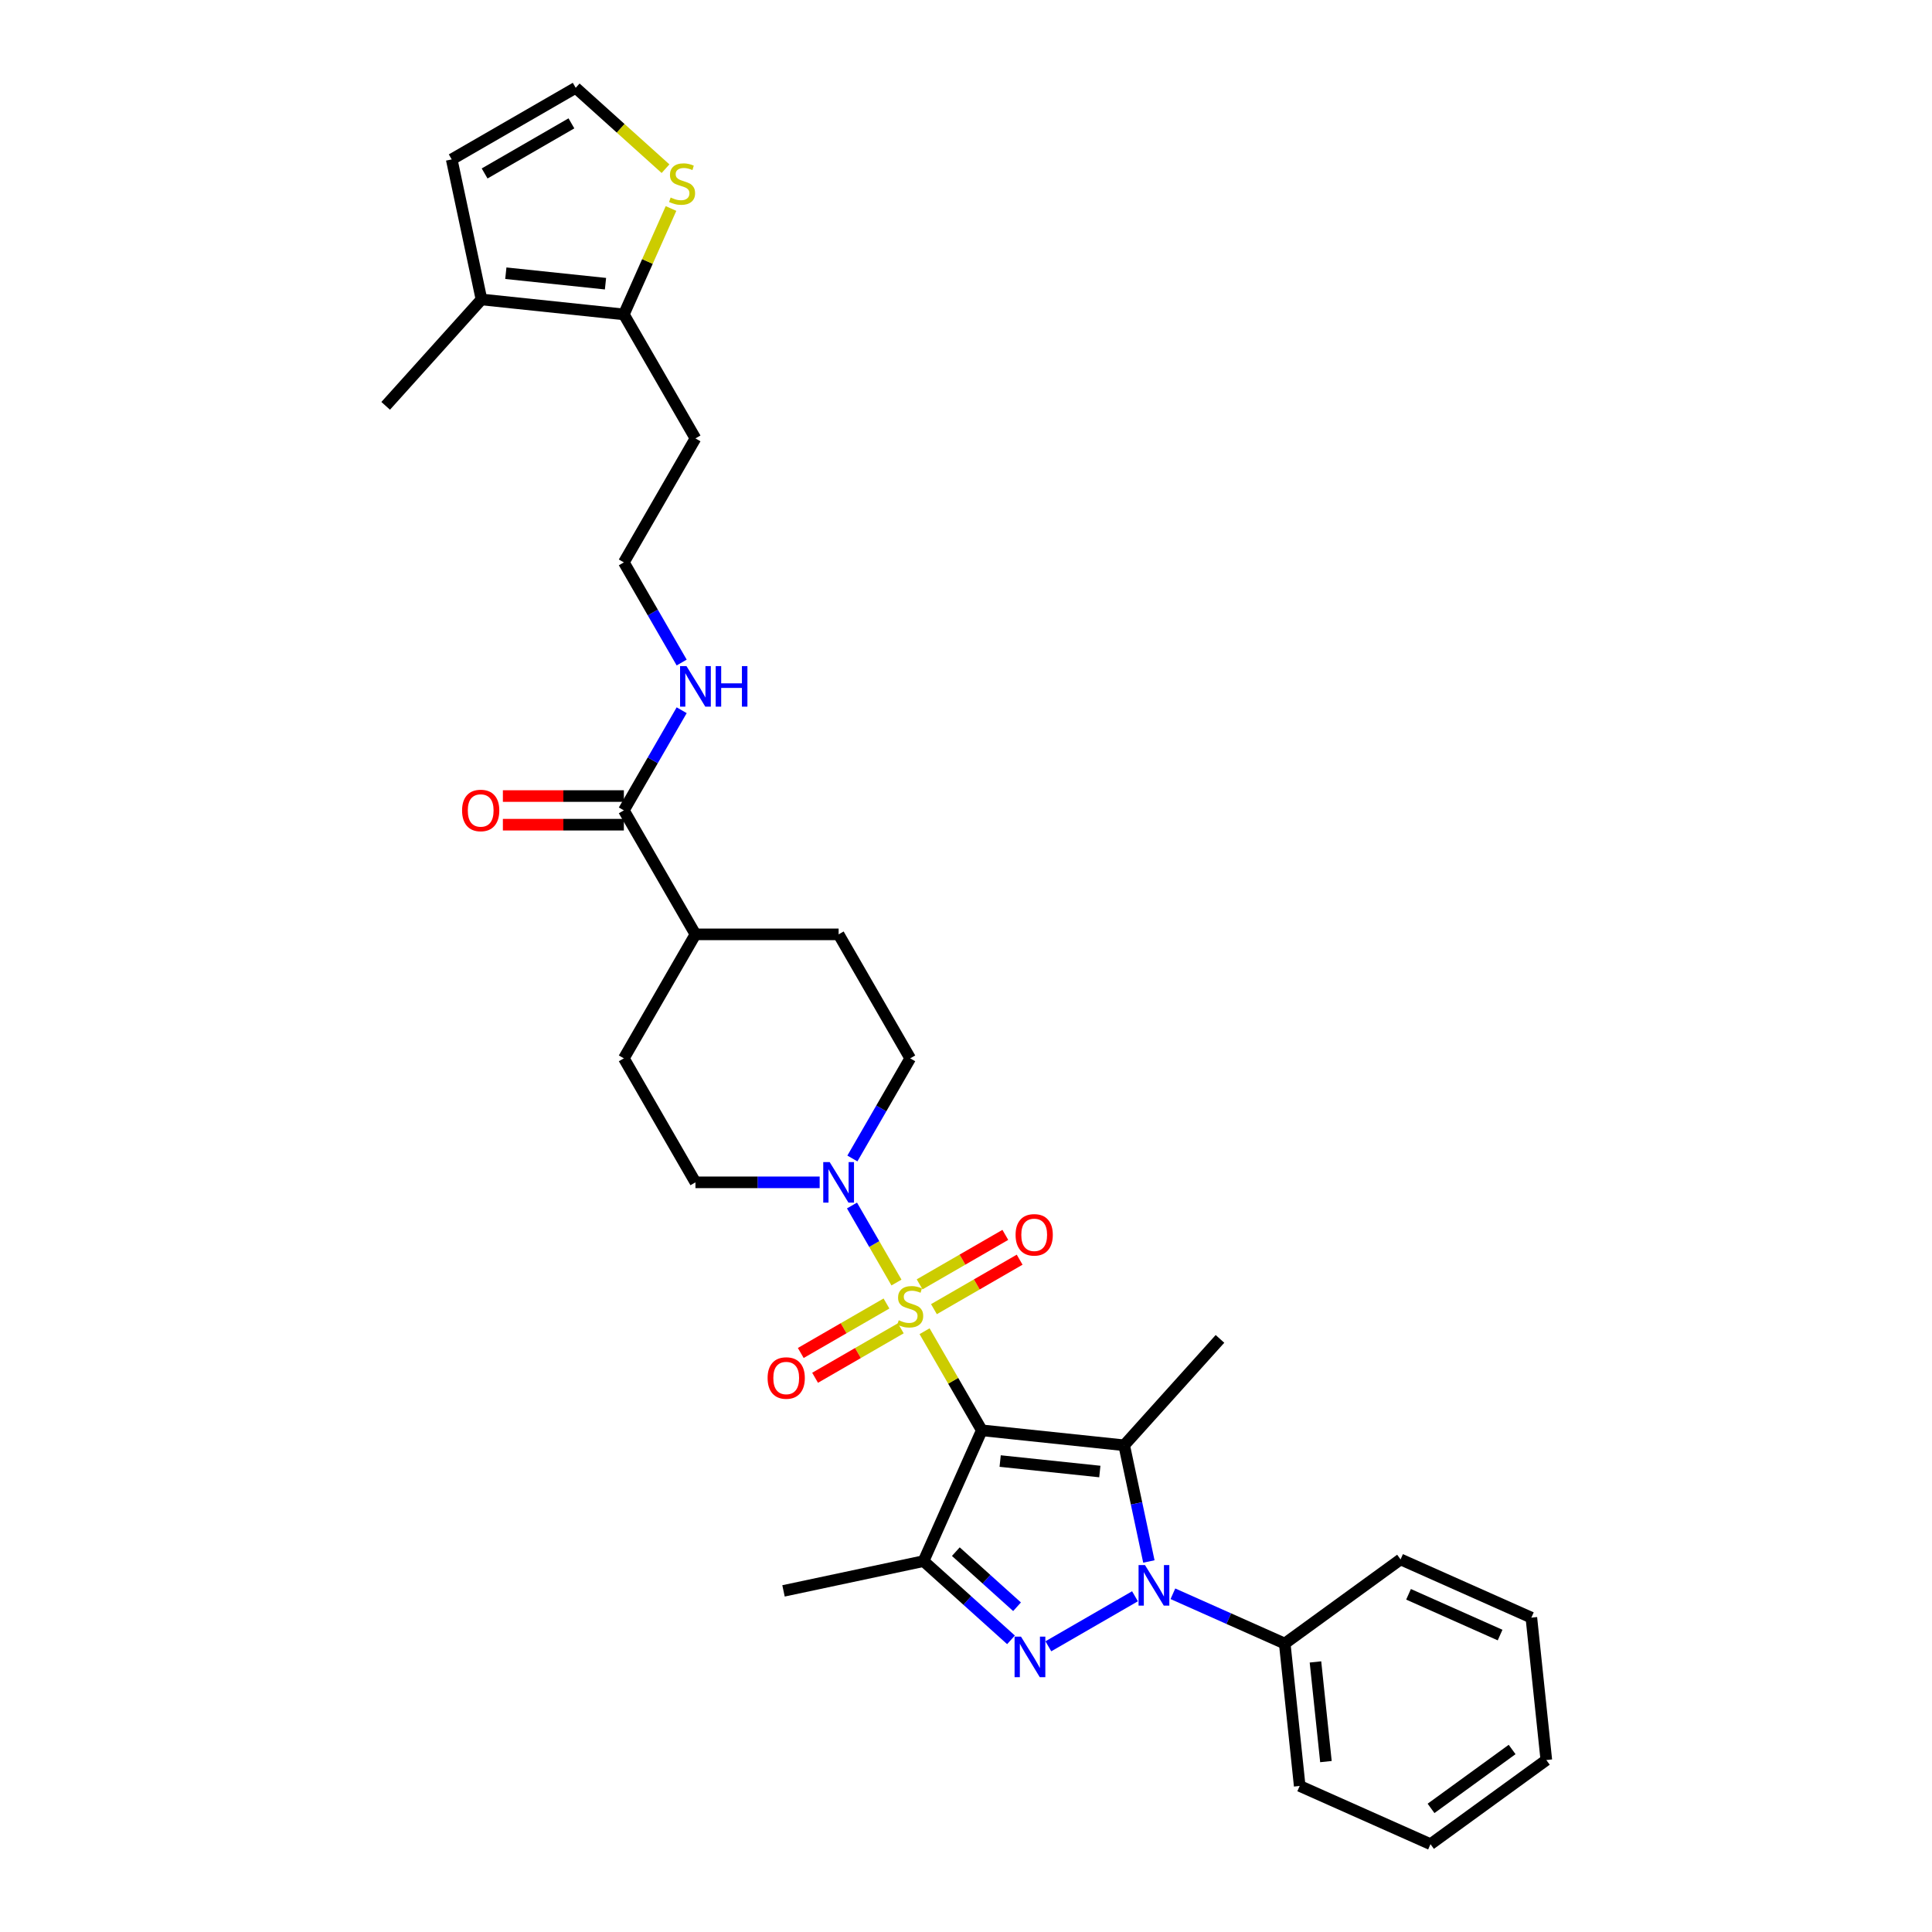 <?xml version='1.0' encoding='iso-8859-1'?>
<svg version='1.1' baseProfile='full'
              xmlns='http://www.w3.org/2000/svg'
                      xmlns:rdkit='http://www.rdkit.org/xml'
                      xmlns:xlink='http://www.w3.org/1999/xlink'
                  xml:space='preserve'
width='1000px' height='1000px' viewBox='0 0 1000 1000'>
<!-- END OF HEADER -->
<rect style='opacity:1.0;fill:#FFFFFF;stroke:none' width='1000' height='1000' x='0' y='0'> </rect>
<path class='bond-0' d='M 508.173,740.332 L 493.365,714.683' style='fill:none;fill-rule:evenodd;stroke:#000000;stroke-width:6px;stroke-linecap:butt;stroke-linejoin:miter;stroke-opacity:1' />
<path class='bond-0' d='M 493.365,714.683 L 478.557,689.034' style='fill:none;fill-rule:evenodd;stroke:#CCCC00;stroke-width:6px;stroke-linecap:butt;stroke-linejoin:miter;stroke-opacity:1' />
<path class='bond-1' d='M 508.173,740.332 L 581.872,748.078' style='fill:none;fill-rule:evenodd;stroke:#000000;stroke-width:6px;stroke-linecap:butt;stroke-linejoin:miter;stroke-opacity:1' />
<path class='bond-1' d='M 517.679,756.234 L 569.268,761.656' style='fill:none;fill-rule:evenodd;stroke:#000000;stroke-width:6px;stroke-linecap:butt;stroke-linejoin:miter;stroke-opacity:1' />
<path class='bond-4' d='M 508.173,740.332 L 478.032,808.03' style='fill:none;fill-rule:evenodd;stroke:#000000;stroke-width:6px;stroke-linecap:butt;stroke-linejoin:miter;stroke-opacity:1' />
<path class='bond-5' d='M 464.01,663.838 L 452.5,643.903' style='fill:none;fill-rule:evenodd;stroke:#CCCC00;stroke-width:6px;stroke-linecap:butt;stroke-linejoin:miter;stroke-opacity:1' />
<path class='bond-5' d='M 452.5,643.903 L 440.991,623.968' style='fill:none;fill-rule:evenodd;stroke:#0000FF;stroke-width:6px;stroke-linecap:butt;stroke-linejoin:miter;stroke-opacity:1' />
<path class='bond-9' d='M 483.407,677.618 L 505.586,664.813' style='fill:none;fill-rule:evenodd;stroke:#CCCC00;stroke-width:6px;stroke-linecap:butt;stroke-linejoin:miter;stroke-opacity:1' />
<path class='bond-9' d='M 505.586,664.813 L 527.764,652.008' style='fill:none;fill-rule:evenodd;stroke:#FF0000;stroke-width:6px;stroke-linecap:butt;stroke-linejoin:miter;stroke-opacity:1' />
<path class='bond-9' d='M 475.997,664.783 L 498.175,651.978' style='fill:none;fill-rule:evenodd;stroke:#CCCC00;stroke-width:6px;stroke-linecap:butt;stroke-linejoin:miter;stroke-opacity:1' />
<path class='bond-9' d='M 498.175,651.978 L 520.354,639.173' style='fill:none;fill-rule:evenodd;stroke:#FF0000;stroke-width:6px;stroke-linecap:butt;stroke-linejoin:miter;stroke-opacity:1' />
<path class='bond-10' d='M 458.834,674.692 L 436.655,687.496' style='fill:none;fill-rule:evenodd;stroke:#CCCC00;stroke-width:6px;stroke-linecap:butt;stroke-linejoin:miter;stroke-opacity:1' />
<path class='bond-10' d='M 436.655,687.496 L 414.477,700.301' style='fill:none;fill-rule:evenodd;stroke:#FF0000;stroke-width:6px;stroke-linecap:butt;stroke-linejoin:miter;stroke-opacity:1' />
<path class='bond-10' d='M 466.244,687.527 L 444.066,700.332' style='fill:none;fill-rule:evenodd;stroke:#CCCC00;stroke-width:6px;stroke-linecap:butt;stroke-linejoin:miter;stroke-opacity:1' />
<path class='bond-10' d='M 444.066,700.332 L 421.887,713.136' style='fill:none;fill-rule:evenodd;stroke:#FF0000;stroke-width:6px;stroke-linecap:butt;stroke-linejoin:miter;stroke-opacity:1' />
<path class='bond-2' d='M 581.872,748.078 L 588.264,778.148' style='fill:none;fill-rule:evenodd;stroke:#000000;stroke-width:6px;stroke-linecap:butt;stroke-linejoin:miter;stroke-opacity:1' />
<path class='bond-2' d='M 588.264,778.148 L 594.656,808.218' style='fill:none;fill-rule:evenodd;stroke:#0000FF;stroke-width:6px;stroke-linecap:butt;stroke-linejoin:miter;stroke-opacity:1' />
<path class='bond-22' d='M 581.872,748.078 L 631.458,693.007' style='fill:none;fill-rule:evenodd;stroke:#000000;stroke-width:6px;stroke-linecap:butt;stroke-linejoin:miter;stroke-opacity:1' />
<path class='bond-12' d='M 607.091,824.932 L 636.035,837.818' style='fill:none;fill-rule:evenodd;stroke:#0000FF;stroke-width:6px;stroke-linecap:butt;stroke-linejoin:miter;stroke-opacity:1' />
<path class='bond-12' d='M 636.035,837.818 L 664.978,850.705' style='fill:none;fill-rule:evenodd;stroke:#000000;stroke-width:6px;stroke-linecap:butt;stroke-linejoin:miter;stroke-opacity:1' />
<path class='bond-32' d='M 587.468,826.228 L 542.631,852.115' style='fill:none;fill-rule:evenodd;stroke:#0000FF;stroke-width:6px;stroke-linecap:butt;stroke-linejoin:miter;stroke-opacity:1' />
<path class='bond-3' d='M 523.291,848.782 L 500.662,828.406' style='fill:none;fill-rule:evenodd;stroke:#0000FF;stroke-width:6px;stroke-linecap:butt;stroke-linejoin:miter;stroke-opacity:1' />
<path class='bond-3' d='M 500.662,828.406 L 478.032,808.03' style='fill:none;fill-rule:evenodd;stroke:#000000;stroke-width:6px;stroke-linecap:butt;stroke-linejoin:miter;stroke-opacity:1' />
<path class='bond-3' d='M 526.42,831.655 L 510.579,817.392' style='fill:none;fill-rule:evenodd;stroke:#0000FF;stroke-width:6px;stroke-linecap:butt;stroke-linejoin:miter;stroke-opacity:1' />
<path class='bond-3' d='M 510.579,817.392 L 494.738,803.129' style='fill:none;fill-rule:evenodd;stroke:#000000;stroke-width:6px;stroke-linecap:butt;stroke-linejoin:miter;stroke-opacity:1' />
<path class='bond-24' d='M 478.032,808.03 L 405.546,823.438' style='fill:none;fill-rule:evenodd;stroke:#000000;stroke-width:6px;stroke-linecap:butt;stroke-linejoin:miter;stroke-opacity:1' />
<path class='bond-14' d='M 441.196,599.632 L 456.158,573.716' style='fill:none;fill-rule:evenodd;stroke:#0000FF;stroke-width:6px;stroke-linecap:butt;stroke-linejoin:miter;stroke-opacity:1' />
<path class='bond-14' d='M 456.158,573.716 L 471.121,547.801' style='fill:none;fill-rule:evenodd;stroke:#000000;stroke-width:6px;stroke-linecap:butt;stroke-linejoin:miter;stroke-opacity:1' />
<path class='bond-15' d='M 424.256,611.978 L 392.11,611.978' style='fill:none;fill-rule:evenodd;stroke:#0000FF;stroke-width:6px;stroke-linecap:butt;stroke-linejoin:miter;stroke-opacity:1' />
<path class='bond-15' d='M 392.11,611.978 L 359.963,611.978' style='fill:none;fill-rule:evenodd;stroke:#000000;stroke-width:6px;stroke-linecap:butt;stroke-linejoin:miter;stroke-opacity:1' />
<path class='bond-6' d='M 322.91,162.739 L 359.963,226.916' style='fill:none;fill-rule:evenodd;stroke:#000000;stroke-width:6px;stroke-linecap:butt;stroke-linejoin:miter;stroke-opacity:1' />
<path class='bond-7' d='M 322.91,162.739 L 249.211,154.993' style='fill:none;fill-rule:evenodd;stroke:#000000;stroke-width:6px;stroke-linecap:butt;stroke-linejoin:miter;stroke-opacity:1' />
<path class='bond-7' d='M 313.405,146.837 L 261.815,141.415' style='fill:none;fill-rule:evenodd;stroke:#000000;stroke-width:6px;stroke-linecap:butt;stroke-linejoin:miter;stroke-opacity:1' />
<path class='bond-11' d='M 322.91,162.739 L 335.114,135.33' style='fill:none;fill-rule:evenodd;stroke:#000000;stroke-width:6px;stroke-linecap:butt;stroke-linejoin:miter;stroke-opacity:1' />
<path class='bond-11' d='M 335.114,135.33 L 347.317,107.92' style='fill:none;fill-rule:evenodd;stroke:#CCCC00;stroke-width:6px;stroke-linecap:butt;stroke-linejoin:miter;stroke-opacity:1' />
<path class='bond-16' d='M 249.211,154.993 L 233.804,82.507' style='fill:none;fill-rule:evenodd;stroke:#000000;stroke-width:6px;stroke-linecap:butt;stroke-linejoin:miter;stroke-opacity:1' />
<path class='bond-26' d='M 249.211,154.993 L 199.625,210.064' style='fill:none;fill-rule:evenodd;stroke:#000000;stroke-width:6px;stroke-linecap:butt;stroke-linejoin:miter;stroke-opacity:1' />
<path class='bond-8' d='M 322.91,419.447 L 359.963,483.624' style='fill:none;fill-rule:evenodd;stroke:#000000;stroke-width:6px;stroke-linecap:butt;stroke-linejoin:miter;stroke-opacity:1' />
<path class='bond-18' d='M 322.91,412.036 L 291.601,412.036' style='fill:none;fill-rule:evenodd;stroke:#000000;stroke-width:6px;stroke-linecap:butt;stroke-linejoin:miter;stroke-opacity:1' />
<path class='bond-18' d='M 291.601,412.036 L 260.291,412.036' style='fill:none;fill-rule:evenodd;stroke:#FF0000;stroke-width:6px;stroke-linecap:butt;stroke-linejoin:miter;stroke-opacity:1' />
<path class='bond-18' d='M 322.91,426.857 L 291.601,426.857' style='fill:none;fill-rule:evenodd;stroke:#000000;stroke-width:6px;stroke-linecap:butt;stroke-linejoin:miter;stroke-opacity:1' />
<path class='bond-18' d='M 291.601,426.857 L 260.291,426.857' style='fill:none;fill-rule:evenodd;stroke:#FF0000;stroke-width:6px;stroke-linecap:butt;stroke-linejoin:miter;stroke-opacity:1' />
<path class='bond-19' d='M 322.91,419.447 L 337.873,393.531' style='fill:none;fill-rule:evenodd;stroke:#000000;stroke-width:6px;stroke-linecap:butt;stroke-linejoin:miter;stroke-opacity:1' />
<path class='bond-19' d='M 337.873,393.531 L 352.835,367.616' style='fill:none;fill-rule:evenodd;stroke:#0000FF;stroke-width:6px;stroke-linecap:butt;stroke-linejoin:miter;stroke-opacity:1' />
<path class='bond-13' d='M 344.47,87.314 L 321.225,66.384' style='fill:none;fill-rule:evenodd;stroke:#CCCC00;stroke-width:6px;stroke-linecap:butt;stroke-linejoin:miter;stroke-opacity:1' />
<path class='bond-13' d='M 321.225,66.384 L 297.981,45.455' style='fill:none;fill-rule:evenodd;stroke:#000000;stroke-width:6px;stroke-linecap:butt;stroke-linejoin:miter;stroke-opacity:1' />
<path class='bond-27' d='M 664.978,850.705 L 672.724,924.404' style='fill:none;fill-rule:evenodd;stroke:#000000;stroke-width:6px;stroke-linecap:butt;stroke-linejoin:miter;stroke-opacity:1' />
<path class='bond-27' d='M 680.88,860.211 L 686.302,911.8' style='fill:none;fill-rule:evenodd;stroke:#000000;stroke-width:6px;stroke-linecap:butt;stroke-linejoin:miter;stroke-opacity:1' />
<path class='bond-28' d='M 664.978,850.705 L 724.931,807.147' style='fill:none;fill-rule:evenodd;stroke:#000000;stroke-width:6px;stroke-linecap:butt;stroke-linejoin:miter;stroke-opacity:1' />
<path class='bond-35' d='M 297.981,45.455 L 233.804,82.507' style='fill:none;fill-rule:evenodd;stroke:#000000;stroke-width:6px;stroke-linecap:butt;stroke-linejoin:miter;stroke-opacity:1' />
<path class='bond-35' d='M 295.765,63.848 L 250.841,89.785' style='fill:none;fill-rule:evenodd;stroke:#000000;stroke-width:6px;stroke-linecap:butt;stroke-linejoin:miter;stroke-opacity:1' />
<path class='bond-21' d='M 471.121,547.801 L 434.068,483.624' style='fill:none;fill-rule:evenodd;stroke:#000000;stroke-width:6px;stroke-linecap:butt;stroke-linejoin:miter;stroke-opacity:1' />
<path class='bond-20' d='M 359.963,611.978 L 322.91,547.801' style='fill:none;fill-rule:evenodd;stroke:#000000;stroke-width:6px;stroke-linecap:butt;stroke-linejoin:miter;stroke-opacity:1' />
<path class='bond-17' d='M 359.963,483.624 L 322.91,547.801' style='fill:none;fill-rule:evenodd;stroke:#000000;stroke-width:6px;stroke-linecap:butt;stroke-linejoin:miter;stroke-opacity:1' />
<path class='bond-33' d='M 359.963,483.624 L 434.068,483.624' style='fill:none;fill-rule:evenodd;stroke:#000000;stroke-width:6px;stroke-linecap:butt;stroke-linejoin:miter;stroke-opacity:1' />
<path class='bond-25' d='M 352.835,342.924 L 337.873,317.008' style='fill:none;fill-rule:evenodd;stroke:#0000FF;stroke-width:6px;stroke-linecap:butt;stroke-linejoin:miter;stroke-opacity:1' />
<path class='bond-25' d='M 337.873,317.008 L 322.91,291.093' style='fill:none;fill-rule:evenodd;stroke:#000000;stroke-width:6px;stroke-linecap:butt;stroke-linejoin:miter;stroke-opacity:1' />
<path class='bond-23' d='M 359.963,226.916 L 322.91,291.093' style='fill:none;fill-rule:evenodd;stroke:#000000;stroke-width:6px;stroke-linecap:butt;stroke-linejoin:miter;stroke-opacity:1' />
<path class='bond-29' d='M 672.724,924.404 L 740.423,954.545' style='fill:none;fill-rule:evenodd;stroke:#000000;stroke-width:6px;stroke-linecap:butt;stroke-linejoin:miter;stroke-opacity:1' />
<path class='bond-30' d='M 724.931,807.147 L 792.629,837.288' style='fill:none;fill-rule:evenodd;stroke:#000000;stroke-width:6px;stroke-linecap:butt;stroke-linejoin:miter;stroke-opacity:1' />
<path class='bond-30' d='M 729.057,825.208 L 776.446,846.307' style='fill:none;fill-rule:evenodd;stroke:#000000;stroke-width:6px;stroke-linecap:butt;stroke-linejoin:miter;stroke-opacity:1' />
<path class='bond-34' d='M 740.423,954.545 L 800.375,910.988' style='fill:none;fill-rule:evenodd;stroke:#000000;stroke-width:6px;stroke-linecap:butt;stroke-linejoin:miter;stroke-opacity:1' />
<path class='bond-34' d='M 740.704,936.021 L 782.671,905.531' style='fill:none;fill-rule:evenodd;stroke:#000000;stroke-width:6px;stroke-linecap:butt;stroke-linejoin:miter;stroke-opacity:1' />
<path class='bond-31' d='M 792.629,837.288 L 800.375,910.988' style='fill:none;fill-rule:evenodd;stroke:#000000;stroke-width:6px;stroke-linecap:butt;stroke-linejoin:miter;stroke-opacity:1' />
<path  class='atom-1' d='M 465.192 683.358
Q 465.429 683.447, 466.407 683.862
Q 467.386 684.277, 468.453 684.543
Q 469.55 684.781, 470.617 684.781
Q 472.603 684.781, 473.759 683.832
Q 474.915 682.854, 474.915 681.164
Q 474.915 680.008, 474.322 679.297
Q 473.759 678.585, 472.869 678.2
Q 471.98 677.815, 470.498 677.37
Q 468.631 676.807, 467.504 676.273
Q 466.407 675.74, 465.607 674.613
Q 464.836 673.487, 464.836 671.59
Q 464.836 668.952, 466.615 667.321
Q 468.423 665.691, 471.98 665.691
Q 474.411 665.691, 477.168 666.847
L 476.486 669.13
Q 473.966 668.092, 472.069 668.092
Q 470.024 668.092, 468.897 668.952
Q 467.771 669.782, 467.801 671.234
Q 467.801 672.361, 468.364 673.042
Q 468.957 673.724, 469.787 674.109
Q 470.646 674.495, 472.069 674.939
Q 473.966 675.532, 475.093 676.125
Q 476.219 676.718, 477.019 677.933
Q 477.849 679.119, 477.849 681.164
Q 477.849 684.069, 475.893 685.64
Q 473.966 687.182, 470.735 687.182
Q 468.868 687.182, 467.445 686.767
Q 466.052 686.381, 464.392 685.7
L 465.192 683.358
' fill='#CCCC00'/>
<path  class='atom-3' d='M 592.641 810.07
L 599.518 821.186
Q 600.199 822.283, 601.296 824.269
Q 602.393 826.255, 602.452 826.373
L 602.452 810.07
L 605.239 810.07
L 605.239 831.057
L 602.363 831.057
L 594.982 818.904
Q 594.123 817.481, 593.204 815.851
Q 592.315 814.22, 592.048 813.716
L 592.048 831.057
L 589.321 831.057
L 589.321 810.07
L 592.641 810.07
' fill='#0000FF'/>
<path  class='atom-4' d='M 528.464 847.123
L 535.341 858.239
Q 536.022 859.335, 537.119 861.321
Q 538.216 863.308, 538.275 863.426
L 538.275 847.123
L 541.062 847.123
L 541.062 868.11
L 538.186 868.11
L 530.805 855.956
Q 529.946 854.533, 529.027 852.903
Q 528.138 851.273, 527.871 850.769
L 527.871 868.11
L 525.144 868.11
L 525.144 847.123
L 528.464 847.123
' fill='#0000FF'/>
<path  class='atom-6' d='M 429.429 601.485
L 436.306 612.6
Q 436.988 613.697, 438.084 615.683
Q 439.181 617.669, 439.241 617.788
L 439.241 601.485
L 442.027 601.485
L 442.027 622.471
L 439.152 622.471
L 431.771 610.318
Q 430.911 608.895, 429.992 607.265
Q 429.103 605.634, 428.836 605.13
L 428.836 622.471
L 426.109 622.471
L 426.109 601.485
L 429.429 601.485
' fill='#0000FF'/>
<path  class='atom-10' d='M 525.664 639.161
Q 525.664 634.122, 528.154 631.306
Q 530.644 628.49, 535.298 628.49
Q 539.951 628.49, 542.441 631.306
Q 544.931 634.122, 544.931 639.161
Q 544.931 644.26, 542.412 647.165
Q 539.892 650.04, 535.298 650.04
Q 530.673 650.04, 528.154 647.165
Q 525.664 644.29, 525.664 639.161
M 535.298 647.669
Q 538.499 647.669, 540.218 645.535
Q 541.967 643.371, 541.967 639.161
Q 541.967 635.041, 540.218 632.966
Q 538.499 630.862, 535.298 630.862
Q 532.096 630.862, 530.347 632.937
Q 528.628 635.012, 528.628 639.161
Q 528.628 643.4, 530.347 645.535
Q 532.096 647.669, 535.298 647.669
' fill='#FF0000'/>
<path  class='atom-11' d='M 397.31 713.267
Q 397.31 708.227, 399.8 705.412
Q 402.29 702.596, 406.944 702.596
Q 411.597 702.596, 414.087 705.412
Q 416.577 708.227, 416.577 713.267
Q 416.577 718.365, 414.058 721.27
Q 411.538 724.145, 406.944 724.145
Q 402.319 724.145, 399.8 721.27
Q 397.31 718.395, 397.31 713.267
M 406.944 721.774
Q 410.145 721.774, 411.864 719.64
Q 413.613 717.476, 413.613 713.267
Q 413.613 709.146, 411.864 707.071
Q 410.145 704.967, 406.944 704.967
Q 403.742 704.967, 401.993 707.042
Q 400.274 709.117, 400.274 713.267
Q 400.274 717.505, 401.993 719.64
Q 403.742 721.774, 406.944 721.774
' fill='#FF0000'/>
<path  class='atom-12' d='M 347.123 102.244
Q 347.36 102.333, 348.338 102.748
Q 349.317 103.163, 350.384 103.429
Q 351.48 103.666, 352.548 103.666
Q 354.534 103.666, 355.69 102.718
Q 356.846 101.74, 356.846 100.05
Q 356.846 98.894, 356.253 98.183
Q 355.69 97.471, 354.8 97.086
Q 353.911 96.701, 352.429 96.256
Q 350.562 95.693, 349.435 95.159
Q 348.338 94.626, 347.538 93.499
Q 346.767 92.373, 346.767 90.476
Q 346.767 87.838, 348.546 86.207
Q 350.354 84.577, 353.911 84.577
Q 356.342 84.577, 359.098 85.733
L 358.417 88.015
Q 355.897 86.978, 354 86.978
Q 351.955 86.978, 350.828 87.838
Q 349.702 88.668, 349.732 90.12
Q 349.732 91.246, 350.295 91.928
Q 350.888 92.61, 351.718 92.995
Q 352.577 93.381, 354 93.825
Q 355.897 94.418, 357.024 95.011
Q 358.15 95.604, 358.95 96.819
Q 359.78 98.005, 359.78 100.05
Q 359.78 102.955, 357.824 104.526
Q 355.897 106.067, 352.666 106.067
Q 350.799 106.067, 349.376 105.652
Q 347.983 105.267, 346.323 104.585
L 347.123 102.244
' fill='#CCCC00'/>
<path  class='atom-19' d='M 239.171 419.506
Q 239.171 414.467, 241.661 411.651
Q 244.151 408.835, 248.805 408.835
Q 253.459 408.835, 255.949 411.651
Q 258.439 414.467, 258.439 419.506
Q 258.439 424.605, 255.919 427.51
Q 253.4 430.385, 248.805 430.385
Q 244.181 430.385, 241.661 427.51
Q 239.171 424.634, 239.171 419.506
M 248.805 428.013
Q 252.006 428.013, 253.726 425.879
Q 255.474 423.715, 255.474 419.506
Q 255.474 415.386, 253.726 413.311
Q 252.006 411.206, 248.805 411.206
Q 245.604 411.206, 243.855 413.281
Q 242.136 415.356, 242.136 419.506
Q 242.136 423.745, 243.855 425.879
Q 245.604 428.013, 248.805 428.013
' fill='#FF0000'/>
<path  class='atom-20' d='M 355.324 344.777
L 362.201 355.892
Q 362.883 356.989, 363.979 358.975
Q 365.076 360.961, 365.135 361.08
L 365.135 344.777
L 367.922 344.777
L 367.922 365.763
L 365.046 365.763
L 357.666 353.61
Q 356.806 352.187, 355.887 350.557
Q 354.998 348.927, 354.731 348.423
L 354.731 365.763
L 352.004 365.763
L 352.004 344.777
L 355.324 344.777
' fill='#0000FF'/>
<path  class='atom-20' d='M 370.441 344.777
L 373.287 344.777
L 373.287 353.699
L 384.017 353.699
L 384.017 344.777
L 386.863 344.777
L 386.863 365.763
L 384.017 365.763
L 384.017 356.07
L 373.287 356.07
L 373.287 365.763
L 370.441 365.763
L 370.441 344.777
' fill='#0000FF'/>
</svg>
